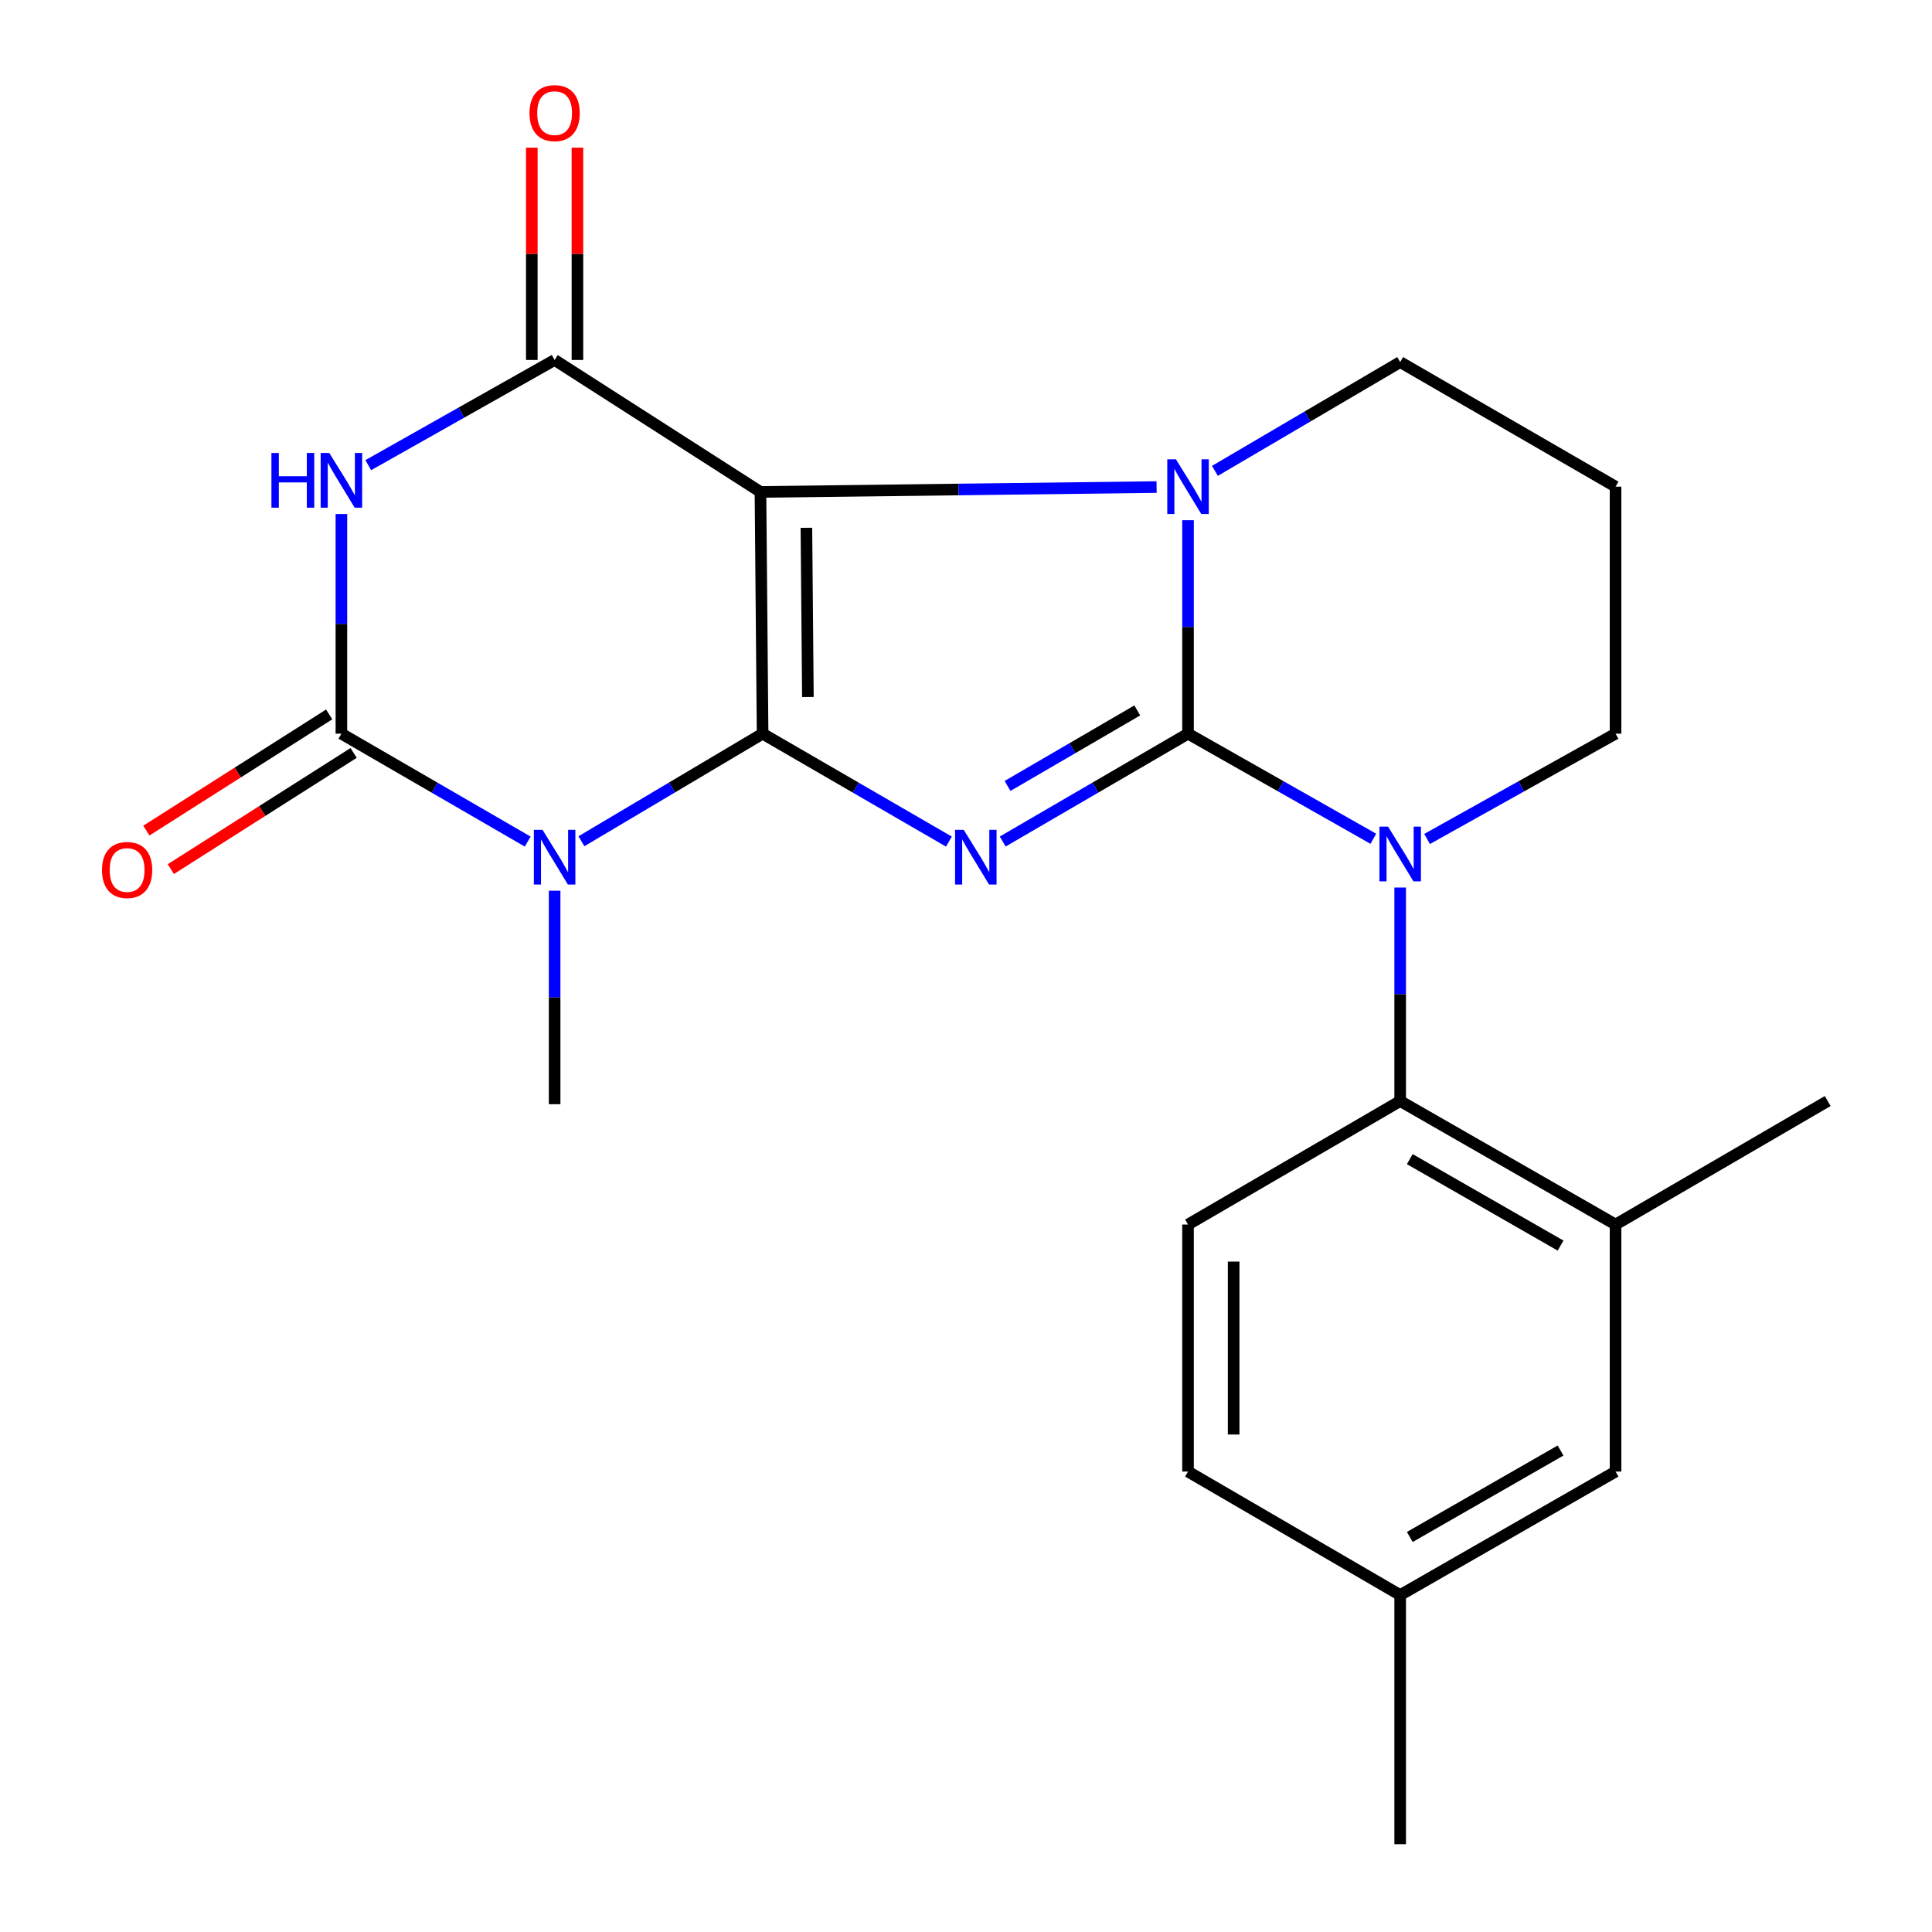 <?xml version='1.0' encoding='iso-8859-1'?>
<svg version='1.1' baseProfile='full'
              xmlns='http://www.w3.org/2000/svg'
                      xmlns:rdkit='http://www.rdkit.org/xml'
                      xmlns:xlink='http://www.w3.org/1999/xlink'
                  xml:space='preserve'
width='1000px' height='1000px' viewBox='0 0 1000 1000'>
<!-- END OF HEADER -->
<rect style='opacity:1.0;fill:#FFFFFF;stroke:none' width='1000' height='1000' x='0' y='0'> </rect>
<path class='bond-1' d='M 614.92,379.747 L 566.959,407.66' style='fill:none;fill-rule:evenodd;stroke:#000000;stroke-width:6px;stroke-linecap:butt;stroke-linejoin:miter;stroke-opacity:1' />
<path class='bond-1' d='M 566.959,407.66 L 518.999,435.572' style='fill:none;fill-rule:evenodd;stroke:#0000FF;stroke-width:6px;stroke-linecap:butt;stroke-linejoin:miter;stroke-opacity:1' />
<path class='bond-1' d='M 588.654,367.713 L 555.082,387.251' style='fill:none;fill-rule:evenodd;stroke:#000000;stroke-width:6px;stroke-linecap:butt;stroke-linejoin:miter;stroke-opacity:1' />
<path class='bond-1' d='M 555.082,387.251 L 521.509,406.79' style='fill:none;fill-rule:evenodd;stroke:#0000FF;stroke-width:6px;stroke-linecap:butt;stroke-linejoin:miter;stroke-opacity:1' />
<path class='bond-3' d='M 614.92,379.747 L 614.92,324.5' style='fill:none;fill-rule:evenodd;stroke:#000000;stroke-width:6px;stroke-linecap:butt;stroke-linejoin:miter;stroke-opacity:1' />
<path class='bond-3' d='M 614.92,324.5 L 614.92,269.254' style='fill:none;fill-rule:evenodd;stroke:#0000FF;stroke-width:6px;stroke-linecap:butt;stroke-linejoin:miter;stroke-opacity:1' />
<path class='bond-8' d='M 614.92,379.747 L 662.878,406.949' style='fill:none;fill-rule:evenodd;stroke:#000000;stroke-width:6px;stroke-linecap:butt;stroke-linejoin:miter;stroke-opacity:1' />
<path class='bond-8' d='M 662.878,406.949 L 710.836,434.15' style='fill:none;fill-rule:evenodd;stroke:#0000FF;stroke-width:6px;stroke-linecap:butt;stroke-linejoin:miter;stroke-opacity:1' />
<path class='bond-0' d='M 394.718,379.747 L 442.936,407.676' style='fill:none;fill-rule:evenodd;stroke:#000000;stroke-width:6px;stroke-linecap:butt;stroke-linejoin:miter;stroke-opacity:1' />
<path class='bond-0' d='M 442.936,407.676 L 491.153,435.604' style='fill:none;fill-rule:evenodd;stroke:#0000FF;stroke-width:6px;stroke-linecap:butt;stroke-linejoin:miter;stroke-opacity:1' />
<path class='bond-4' d='M 394.718,379.747 L 347.83,407.591' style='fill:none;fill-rule:evenodd;stroke:#000000;stroke-width:6px;stroke-linecap:butt;stroke-linejoin:miter;stroke-opacity:1' />
<path class='bond-4' d='M 347.83,407.591 L 300.941,435.435' style='fill:none;fill-rule:evenodd;stroke:#0000FF;stroke-width:6px;stroke-linecap:butt;stroke-linejoin:miter;stroke-opacity:1' />
<path class='bond-23' d='M 394.718,379.747 L 393.616,254.626' style='fill:none;fill-rule:evenodd;stroke:#000000;stroke-width:6px;stroke-linecap:butt;stroke-linejoin:miter;stroke-opacity:1' />
<path class='bond-23' d='M 418.165,360.771 L 417.393,273.186' style='fill:none;fill-rule:evenodd;stroke:#000000;stroke-width:6px;stroke-linecap:butt;stroke-linejoin:miter;stroke-opacity:1' />
<path class='bond-2' d='M 393.616,254.626 L 496.132,253.362' style='fill:none;fill-rule:evenodd;stroke:#000000;stroke-width:6px;stroke-linecap:butt;stroke-linejoin:miter;stroke-opacity:1' />
<path class='bond-2' d='M 496.132,253.362 L 598.647,252.098' style='fill:none;fill-rule:evenodd;stroke:#0000FF;stroke-width:6px;stroke-linecap:butt;stroke-linejoin:miter;stroke-opacity:1' />
<path class='bond-7' d='M 393.616,254.626 L 287.071,186.32' style='fill:none;fill-rule:evenodd;stroke:#000000;stroke-width:6px;stroke-linecap:butt;stroke-linejoin:miter;stroke-opacity:1' />
<path class='bond-15' d='M 628.844,243.72 L 676.788,215.564' style='fill:none;fill-rule:evenodd;stroke:#0000FF;stroke-width:6px;stroke-linecap:butt;stroke-linejoin:miter;stroke-opacity:1' />
<path class='bond-15' d='M 676.788,215.564 L 724.732,187.409' style='fill:none;fill-rule:evenodd;stroke:#000000;stroke-width:6px;stroke-linecap:butt;stroke-linejoin:miter;stroke-opacity:1' />
<path class='bond-5' d='M 273.142,435.604 L 224.925,407.676' style='fill:none;fill-rule:evenodd;stroke:#0000FF;stroke-width:6px;stroke-linecap:butt;stroke-linejoin:miter;stroke-opacity:1' />
<path class='bond-5' d='M 224.925,407.676 L 176.708,379.747' style='fill:none;fill-rule:evenodd;stroke:#000000;stroke-width:6px;stroke-linecap:butt;stroke-linejoin:miter;stroke-opacity:1' />
<path class='bond-17' d='M 287.071,461.028 L 287.071,516.281' style='fill:none;fill-rule:evenodd;stroke:#0000FF;stroke-width:6px;stroke-linecap:butt;stroke-linejoin:miter;stroke-opacity:1' />
<path class='bond-17' d='M 287.071,516.281 L 287.071,571.535' style='fill:none;fill-rule:evenodd;stroke:#000000;stroke-width:6px;stroke-linecap:butt;stroke-linejoin:miter;stroke-opacity:1' />
<path class='bond-12' d='M 170.375,369.782 L 123.061,399.85' style='fill:none;fill-rule:evenodd;stroke:#000000;stroke-width:6px;stroke-linecap:butt;stroke-linejoin:miter;stroke-opacity:1' />
<path class='bond-12' d='M 123.061,399.85 L 75.747,429.917' style='fill:none;fill-rule:evenodd;stroke:#FF0000;stroke-width:6px;stroke-linecap:butt;stroke-linejoin:miter;stroke-opacity:1' />
<path class='bond-12' d='M 183.04,389.712 L 135.726,419.779' style='fill:none;fill-rule:evenodd;stroke:#000000;stroke-width:6px;stroke-linecap:butt;stroke-linejoin:miter;stroke-opacity:1' />
<path class='bond-12' d='M 135.726,419.779 L 88.411,449.846' style='fill:none;fill-rule:evenodd;stroke:#FF0000;stroke-width:6px;stroke-linecap:butt;stroke-linejoin:miter;stroke-opacity:1' />
<path class='bond-25' d='M 176.708,379.747 L 176.708,322.902' style='fill:none;fill-rule:evenodd;stroke:#000000;stroke-width:6px;stroke-linecap:butt;stroke-linejoin:miter;stroke-opacity:1' />
<path class='bond-25' d='M 176.708,322.902 L 176.708,266.056' style='fill:none;fill-rule:evenodd;stroke:#0000FF;stroke-width:6px;stroke-linecap:butt;stroke-linejoin:miter;stroke-opacity:1' />
<path class='bond-6' d='M 190.616,240.767 L 238.843,213.543' style='fill:none;fill-rule:evenodd;stroke:#0000FF;stroke-width:6px;stroke-linecap:butt;stroke-linejoin:miter;stroke-opacity:1' />
<path class='bond-6' d='M 238.843,213.543 L 287.071,186.32' style='fill:none;fill-rule:evenodd;stroke:#000000;stroke-width:6px;stroke-linecap:butt;stroke-linejoin:miter;stroke-opacity:1' />
<path class='bond-13' d='M 298.877,186.32 L 298.877,131.373' style='fill:none;fill-rule:evenodd;stroke:#000000;stroke-width:6px;stroke-linecap:butt;stroke-linejoin:miter;stroke-opacity:1' />
<path class='bond-13' d='M 298.877,131.373 L 298.877,76.426' style='fill:none;fill-rule:evenodd;stroke:#FF0000;stroke-width:6px;stroke-linecap:butt;stroke-linejoin:miter;stroke-opacity:1' />
<path class='bond-13' d='M 275.264,186.32 L 275.264,131.373' style='fill:none;fill-rule:evenodd;stroke:#000000;stroke-width:6px;stroke-linecap:butt;stroke-linejoin:miter;stroke-opacity:1' />
<path class='bond-13' d='M 275.264,131.373 L 275.264,76.426' style='fill:none;fill-rule:evenodd;stroke:#FF0000;stroke-width:6px;stroke-linecap:butt;stroke-linejoin:miter;stroke-opacity:1' />
<path class='bond-9' d='M 724.732,459.389 L 724.732,514.642' style='fill:none;fill-rule:evenodd;stroke:#0000FF;stroke-width:6px;stroke-linecap:butt;stroke-linejoin:miter;stroke-opacity:1' />
<path class='bond-9' d='M 724.732,514.642 L 724.732,569.895' style='fill:none;fill-rule:evenodd;stroke:#000000;stroke-width:6px;stroke-linecap:butt;stroke-linejoin:miter;stroke-opacity:1' />
<path class='bond-16' d='M 738.664,434.248 L 787.437,406.997' style='fill:none;fill-rule:evenodd;stroke:#0000FF;stroke-width:6px;stroke-linecap:butt;stroke-linejoin:miter;stroke-opacity:1' />
<path class='bond-16' d='M 787.437,406.997 L 836.21,379.747' style='fill:none;fill-rule:evenodd;stroke:#000000;stroke-width:6px;stroke-linecap:butt;stroke-linejoin:miter;stroke-opacity:1' />
<path class='bond-10' d='M 724.732,569.895 L 836.21,633.82' style='fill:none;fill-rule:evenodd;stroke:#000000;stroke-width:6px;stroke-linecap:butt;stroke-linejoin:miter;stroke-opacity:1' />
<path class='bond-10' d='M 729.708,599.967 L 807.742,644.715' style='fill:none;fill-rule:evenodd;stroke:#000000;stroke-width:6px;stroke-linecap:butt;stroke-linejoin:miter;stroke-opacity:1' />
<path class='bond-11' d='M 724.732,569.895 L 614.92,633.82' style='fill:none;fill-rule:evenodd;stroke:#000000;stroke-width:6px;stroke-linecap:butt;stroke-linejoin:miter;stroke-opacity:1' />
<path class='bond-14' d='M 836.21,633.82 L 836.21,761.682' style='fill:none;fill-rule:evenodd;stroke:#000000;stroke-width:6px;stroke-linecap:butt;stroke-linejoin:miter;stroke-opacity:1' />
<path class='bond-21' d='M 836.21,633.82 L 946.022,569.895' style='fill:none;fill-rule:evenodd;stroke:#000000;stroke-width:6px;stroke-linecap:butt;stroke-linejoin:miter;stroke-opacity:1' />
<path class='bond-19' d='M 614.92,633.82 L 614.92,761.682' style='fill:none;fill-rule:evenodd;stroke:#000000;stroke-width:6px;stroke-linecap:butt;stroke-linejoin:miter;stroke-opacity:1' />
<path class='bond-19' d='M 638.533,652.999 L 638.533,742.503' style='fill:none;fill-rule:evenodd;stroke:#000000;stroke-width:6px;stroke-linecap:butt;stroke-linejoin:miter;stroke-opacity:1' />
<path class='bond-26' d='M 836.21,761.682 L 724.732,825.607' style='fill:none;fill-rule:evenodd;stroke:#000000;stroke-width:6px;stroke-linecap:butt;stroke-linejoin:miter;stroke-opacity:1' />
<path class='bond-26' d='M 807.742,750.787 L 729.708,795.534' style='fill:none;fill-rule:evenodd;stroke:#000000;stroke-width:6px;stroke-linecap:butt;stroke-linejoin:miter;stroke-opacity:1' />
<path class='bond-24' d='M 724.732,187.409 L 836.21,251.897' style='fill:none;fill-rule:evenodd;stroke:#000000;stroke-width:6px;stroke-linecap:butt;stroke-linejoin:miter;stroke-opacity:1' />
<path class='bond-18' d='M 836.21,379.747 L 836.21,251.897' style='fill:none;fill-rule:evenodd;stroke:#000000;stroke-width:6px;stroke-linecap:butt;stroke-linejoin:miter;stroke-opacity:1' />
<path class='bond-20' d='M 614.92,761.682 L 724.732,825.607' style='fill:none;fill-rule:evenodd;stroke:#000000;stroke-width:6px;stroke-linecap:butt;stroke-linejoin:miter;stroke-opacity:1' />
<path class='bond-22' d='M 724.732,825.607 L 724.732,954.545' style='fill:none;fill-rule:evenodd;stroke:#000000;stroke-width:6px;stroke-linecap:butt;stroke-linejoin:miter;stroke-opacity:1' />
<path  class='atom-2' d='M 498.821 429.512
L 508.101 444.512
Q 509.021 445.992, 510.501 448.672
Q 511.981 451.352, 512.061 451.512
L 512.061 429.512
L 515.821 429.512
L 515.821 457.832
L 511.941 457.832
L 501.981 441.432
Q 500.821 439.512, 499.581 437.312
Q 498.381 435.112, 498.021 434.432
L 498.021 457.832
L 494.341 457.832
L 494.341 429.512
L 498.821 429.512
' fill='#0000FF'/>
<path  class='atom-4' d='M 608.66 237.737
L 617.94 252.737
Q 618.86 254.217, 620.34 256.897
Q 621.82 259.577, 621.9 259.737
L 621.9 237.737
L 625.66 237.737
L 625.66 266.057
L 621.78 266.057
L 611.82 249.657
Q 610.66 247.737, 609.42 245.537
Q 608.22 243.337, 607.86 242.657
L 607.86 266.057
L 604.18 266.057
L 604.18 237.737
L 608.66 237.737
' fill='#0000FF'/>
<path  class='atom-5' d='M 280.811 429.512
L 290.091 444.512
Q 291.011 445.992, 292.491 448.672
Q 293.971 451.352, 294.051 451.512
L 294.051 429.512
L 297.811 429.512
L 297.811 457.832
L 293.931 457.832
L 283.971 441.432
Q 282.811 439.512, 281.571 437.312
Q 280.371 435.112, 280.011 434.432
L 280.011 457.832
L 276.331 457.832
L 276.331 429.512
L 280.811 429.512
' fill='#0000FF'/>
<path  class='atom-7' d='M 140.488 234.458
L 144.328 234.458
L 144.328 246.498
L 158.808 246.498
L 158.808 234.458
L 162.648 234.458
L 162.648 262.778
L 158.808 262.778
L 158.808 249.698
L 144.328 249.698
L 144.328 262.778
L 140.488 262.778
L 140.488 234.458
' fill='#0000FF'/>
<path  class='atom-7' d='M 170.448 234.458
L 179.728 249.458
Q 180.648 250.938, 182.128 253.618
Q 183.608 256.298, 183.688 256.458
L 183.688 234.458
L 187.448 234.458
L 187.448 262.778
L 183.568 262.778
L 173.608 246.378
Q 172.448 244.458, 171.208 242.258
Q 170.008 240.058, 169.648 239.378
L 169.648 262.778
L 165.968 262.778
L 165.968 234.458
L 170.448 234.458
' fill='#0000FF'/>
<path  class='atom-9' d='M 718.472 427.872
L 727.752 442.872
Q 728.672 444.352, 730.152 447.032
Q 731.632 449.712, 731.712 449.872
L 731.712 427.872
L 735.472 427.872
L 735.472 456.192
L 731.592 456.192
L 721.632 439.792
Q 720.472 437.872, 719.232 435.672
Q 718.032 433.472, 717.672 432.792
L 717.672 456.192
L 713.992 456.192
L 713.992 427.872
L 718.472 427.872
' fill='#0000FF'/>
<path  class='atom-13' d='M 52.794 450.311
Q 52.794 443.511, 56.154 439.711
Q 59.514 435.911, 65.794 435.911
Q 72.074 435.911, 75.434 439.711
Q 78.794 443.511, 78.794 450.311
Q 78.794 457.191, 75.394 461.111
Q 71.994 464.991, 65.794 464.991
Q 59.554 464.991, 56.154 461.111
Q 52.794 457.231, 52.794 450.311
M 65.794 461.791
Q 70.114 461.791, 72.434 458.911
Q 74.794 455.991, 74.794 450.311
Q 74.794 444.751, 72.434 441.951
Q 70.114 439.111, 65.794 439.111
Q 61.474 439.111, 59.114 441.911
Q 56.794 444.711, 56.794 450.311
Q 56.794 456.031, 59.114 458.911
Q 61.474 461.791, 65.794 461.791
' fill='#FF0000'/>
<path  class='atom-14' d='M 274.071 58.55
Q 274.071 51.75, 277.431 47.95
Q 280.791 44.15, 287.071 44.15
Q 293.351 44.15, 296.711 47.95
Q 300.071 51.75, 300.071 58.55
Q 300.071 65.43, 296.671 69.35
Q 293.271 73.23, 287.071 73.23
Q 280.831 73.23, 277.431 69.35
Q 274.071 65.47, 274.071 58.55
M 287.071 70.03
Q 291.391 70.03, 293.711 67.15
Q 296.071 64.23, 296.071 58.55
Q 296.071 52.99, 293.711 50.19
Q 291.391 47.35, 287.071 47.35
Q 282.751 47.35, 280.391 50.15
Q 278.071 52.95, 278.071 58.55
Q 278.071 64.27, 280.391 67.15
Q 282.751 70.03, 287.071 70.03
' fill='#FF0000'/>
</svg>
